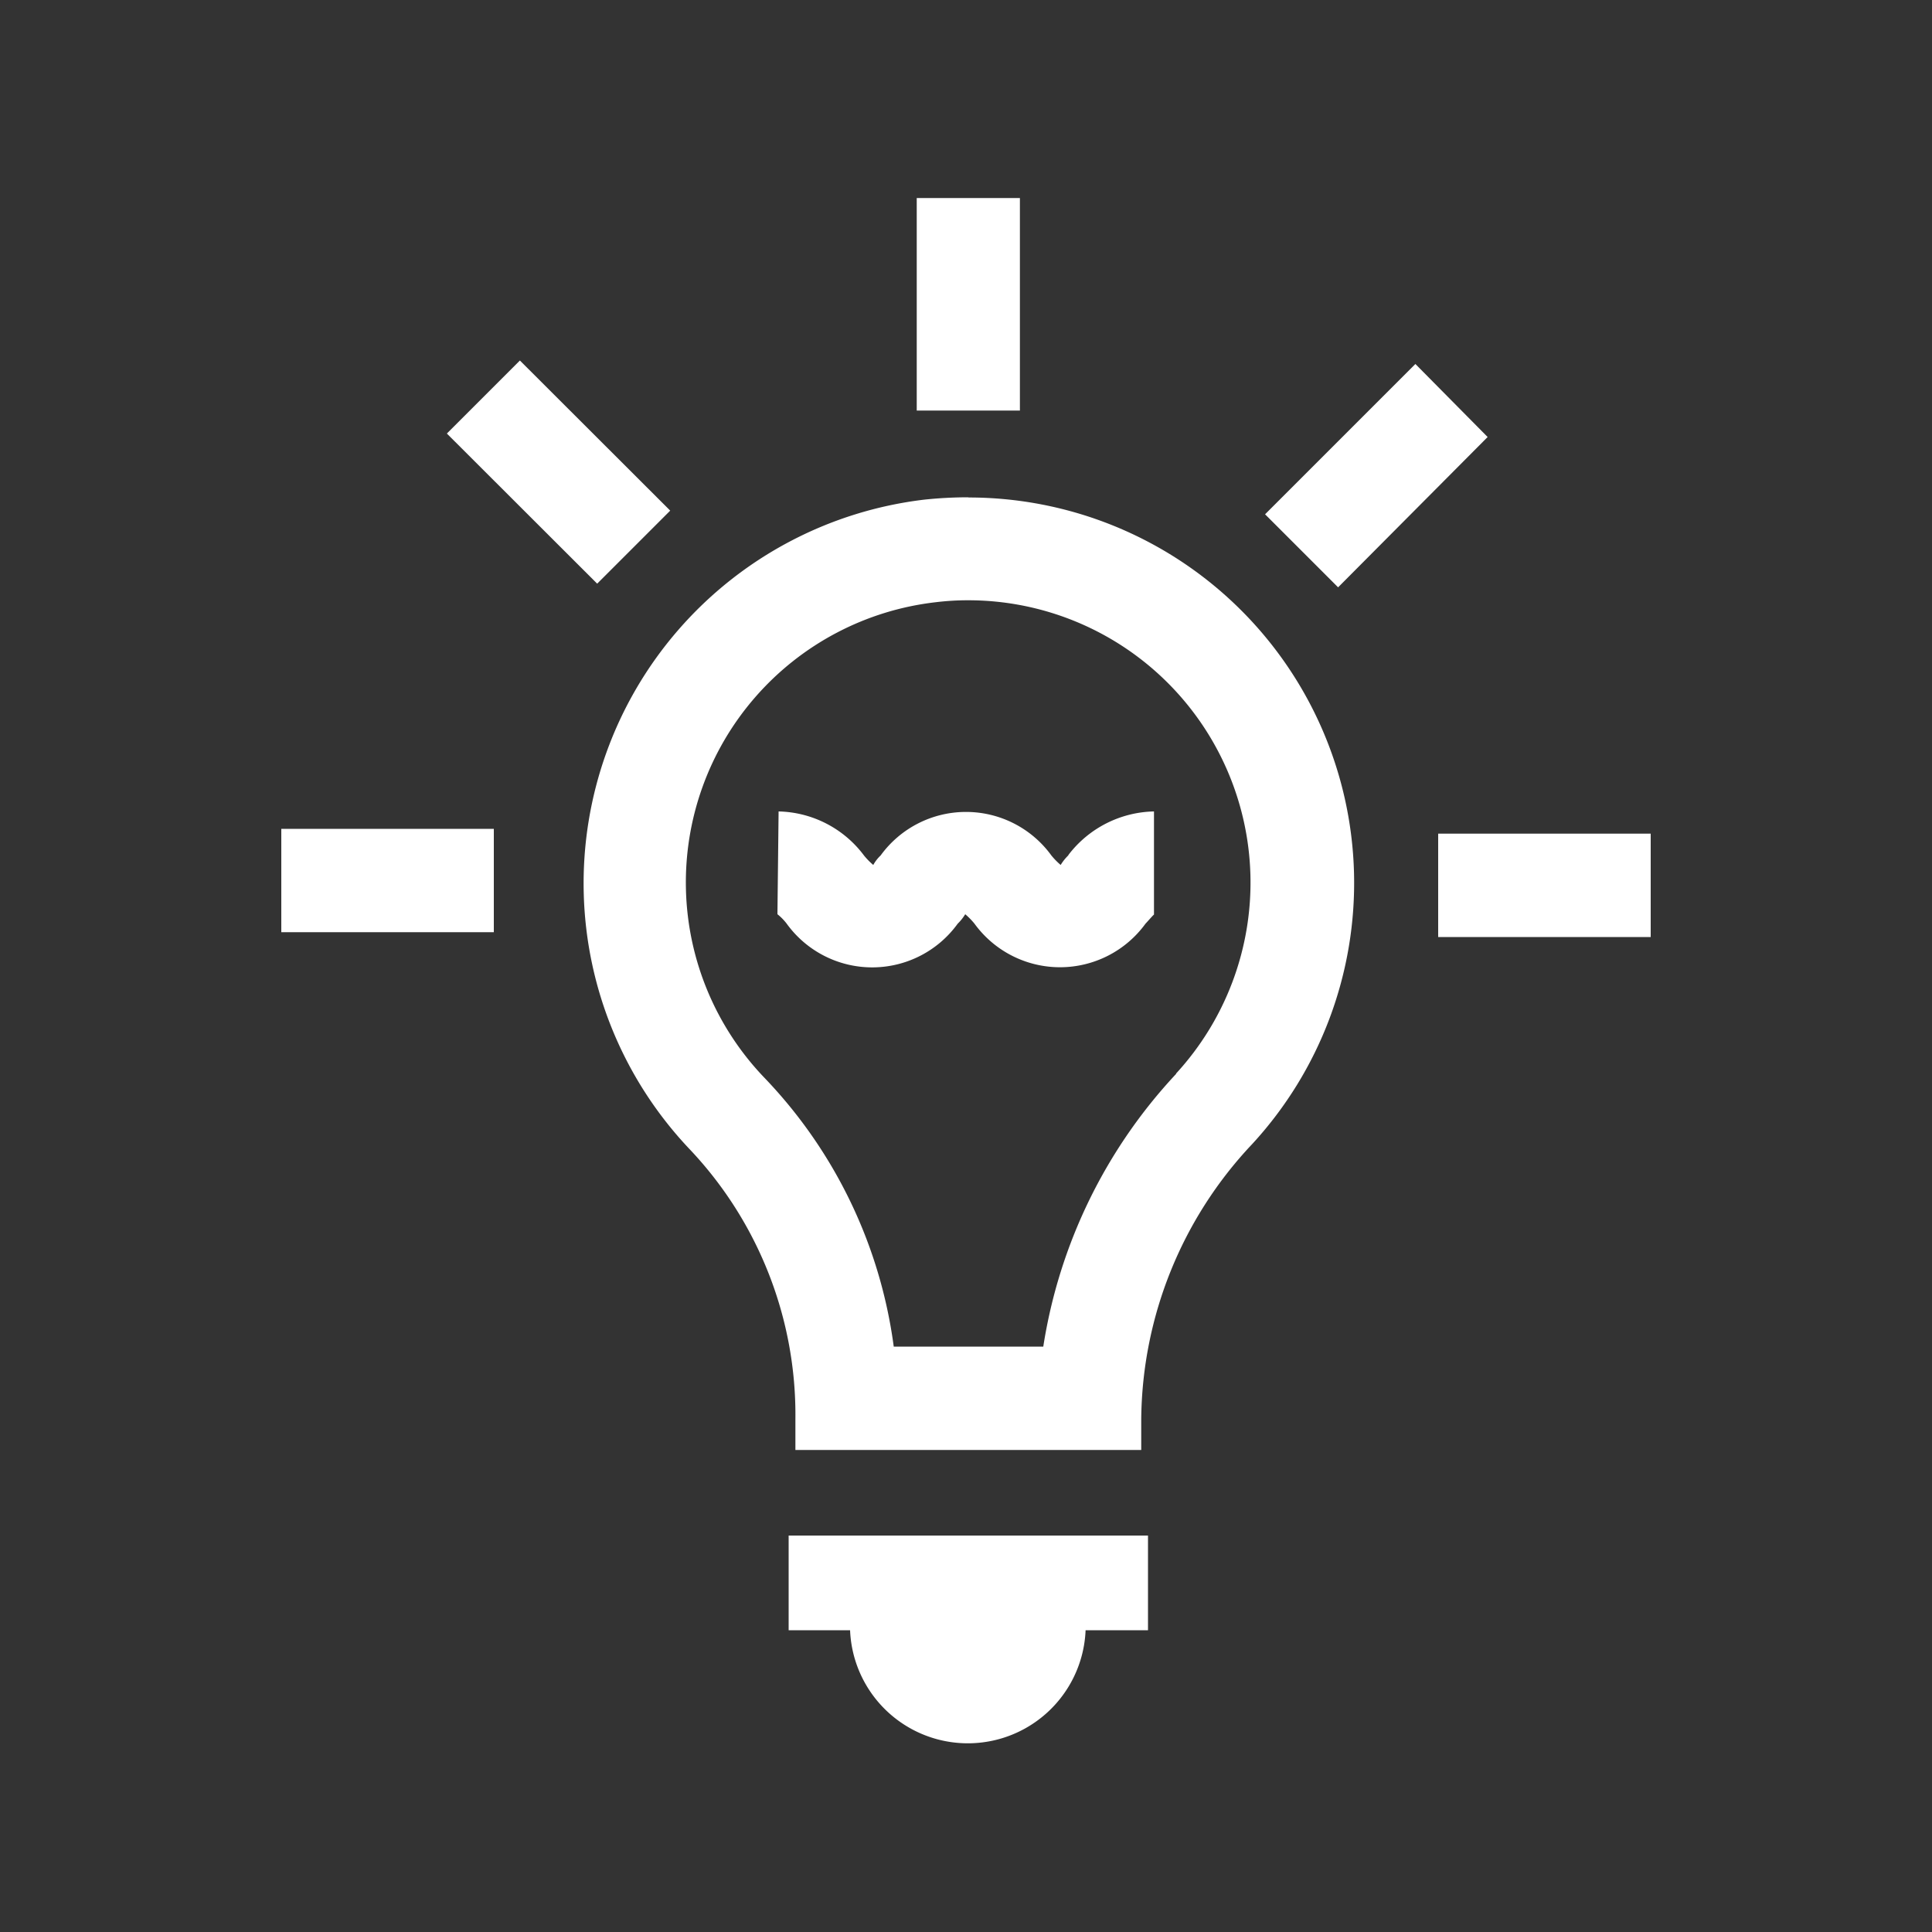 <svg xmlns="http://www.w3.org/2000/svg" data-name="Layer 1" viewBox="0 0 100 100">
  <rect x="0" y="0" width="100" height="100" fill="#333333" stroke="none"/>
  <path fill="#fff" d="M40.81 84.38H44a6.1 6.1 0 0 0 12.19 0h3.23v-4.9h-18.6v4.9Zm9.31-58.64a21.72 21.72 0 0 0-2.27.12 20 20 0 0 0-12.1 33.68 20 20 0 0 1 5.42 13.91v1.6h17.9v-1.6a21 21 0 0 1 5.74-14.23 19.95 19.95 0 0 0-14.68-33.47Zm10.76 29.84A26.67 26.67 0 0 0 54 69.7h-7.74a24.82 24.82 0 0 0-6.66-13.88 14.6 14.6 0 0 1 8.84-24.65 13.64 13.64 0 0 1 1.68-.1 14.61 14.61 0 0 1 10.75 24.5ZM25.56 42.9h-11v5.35h11Zm1.35-24.24-3.78 3.78 7.78 7.77 3.78-3.78Zm25.88-8.41h-5.34v11h5.34Zm20.47 8.59-7.78 7.78 3.78 3.78L77 22.62Zm12.18 24.31h-11v5.35h11Zm-30.15 1.13a2.46 2.46 0 0 0-.39.49 3.75 3.75 0 0 1-.48-.49 5.46 5.46 0 0 0-8.84 0 2 2 0 0 0-.38.49 3.75 3.75 0 0 1-.48-.49A5.67 5.67 0 0 0 40.3 42l-.06 5.32a2.8 2.8 0 0 1 .48.49 5.46 5.46 0 0 0 8.85 0 2.46 2.46 0 0 0 .39-.49 3.75 3.75 0 0 1 .48.49 5.47 5.47 0 0 0 8.85 0c.16-.17.39-.44.44-.47V42a5.72 5.72 0 0 0-4.42 2.24Z"/>
</svg>